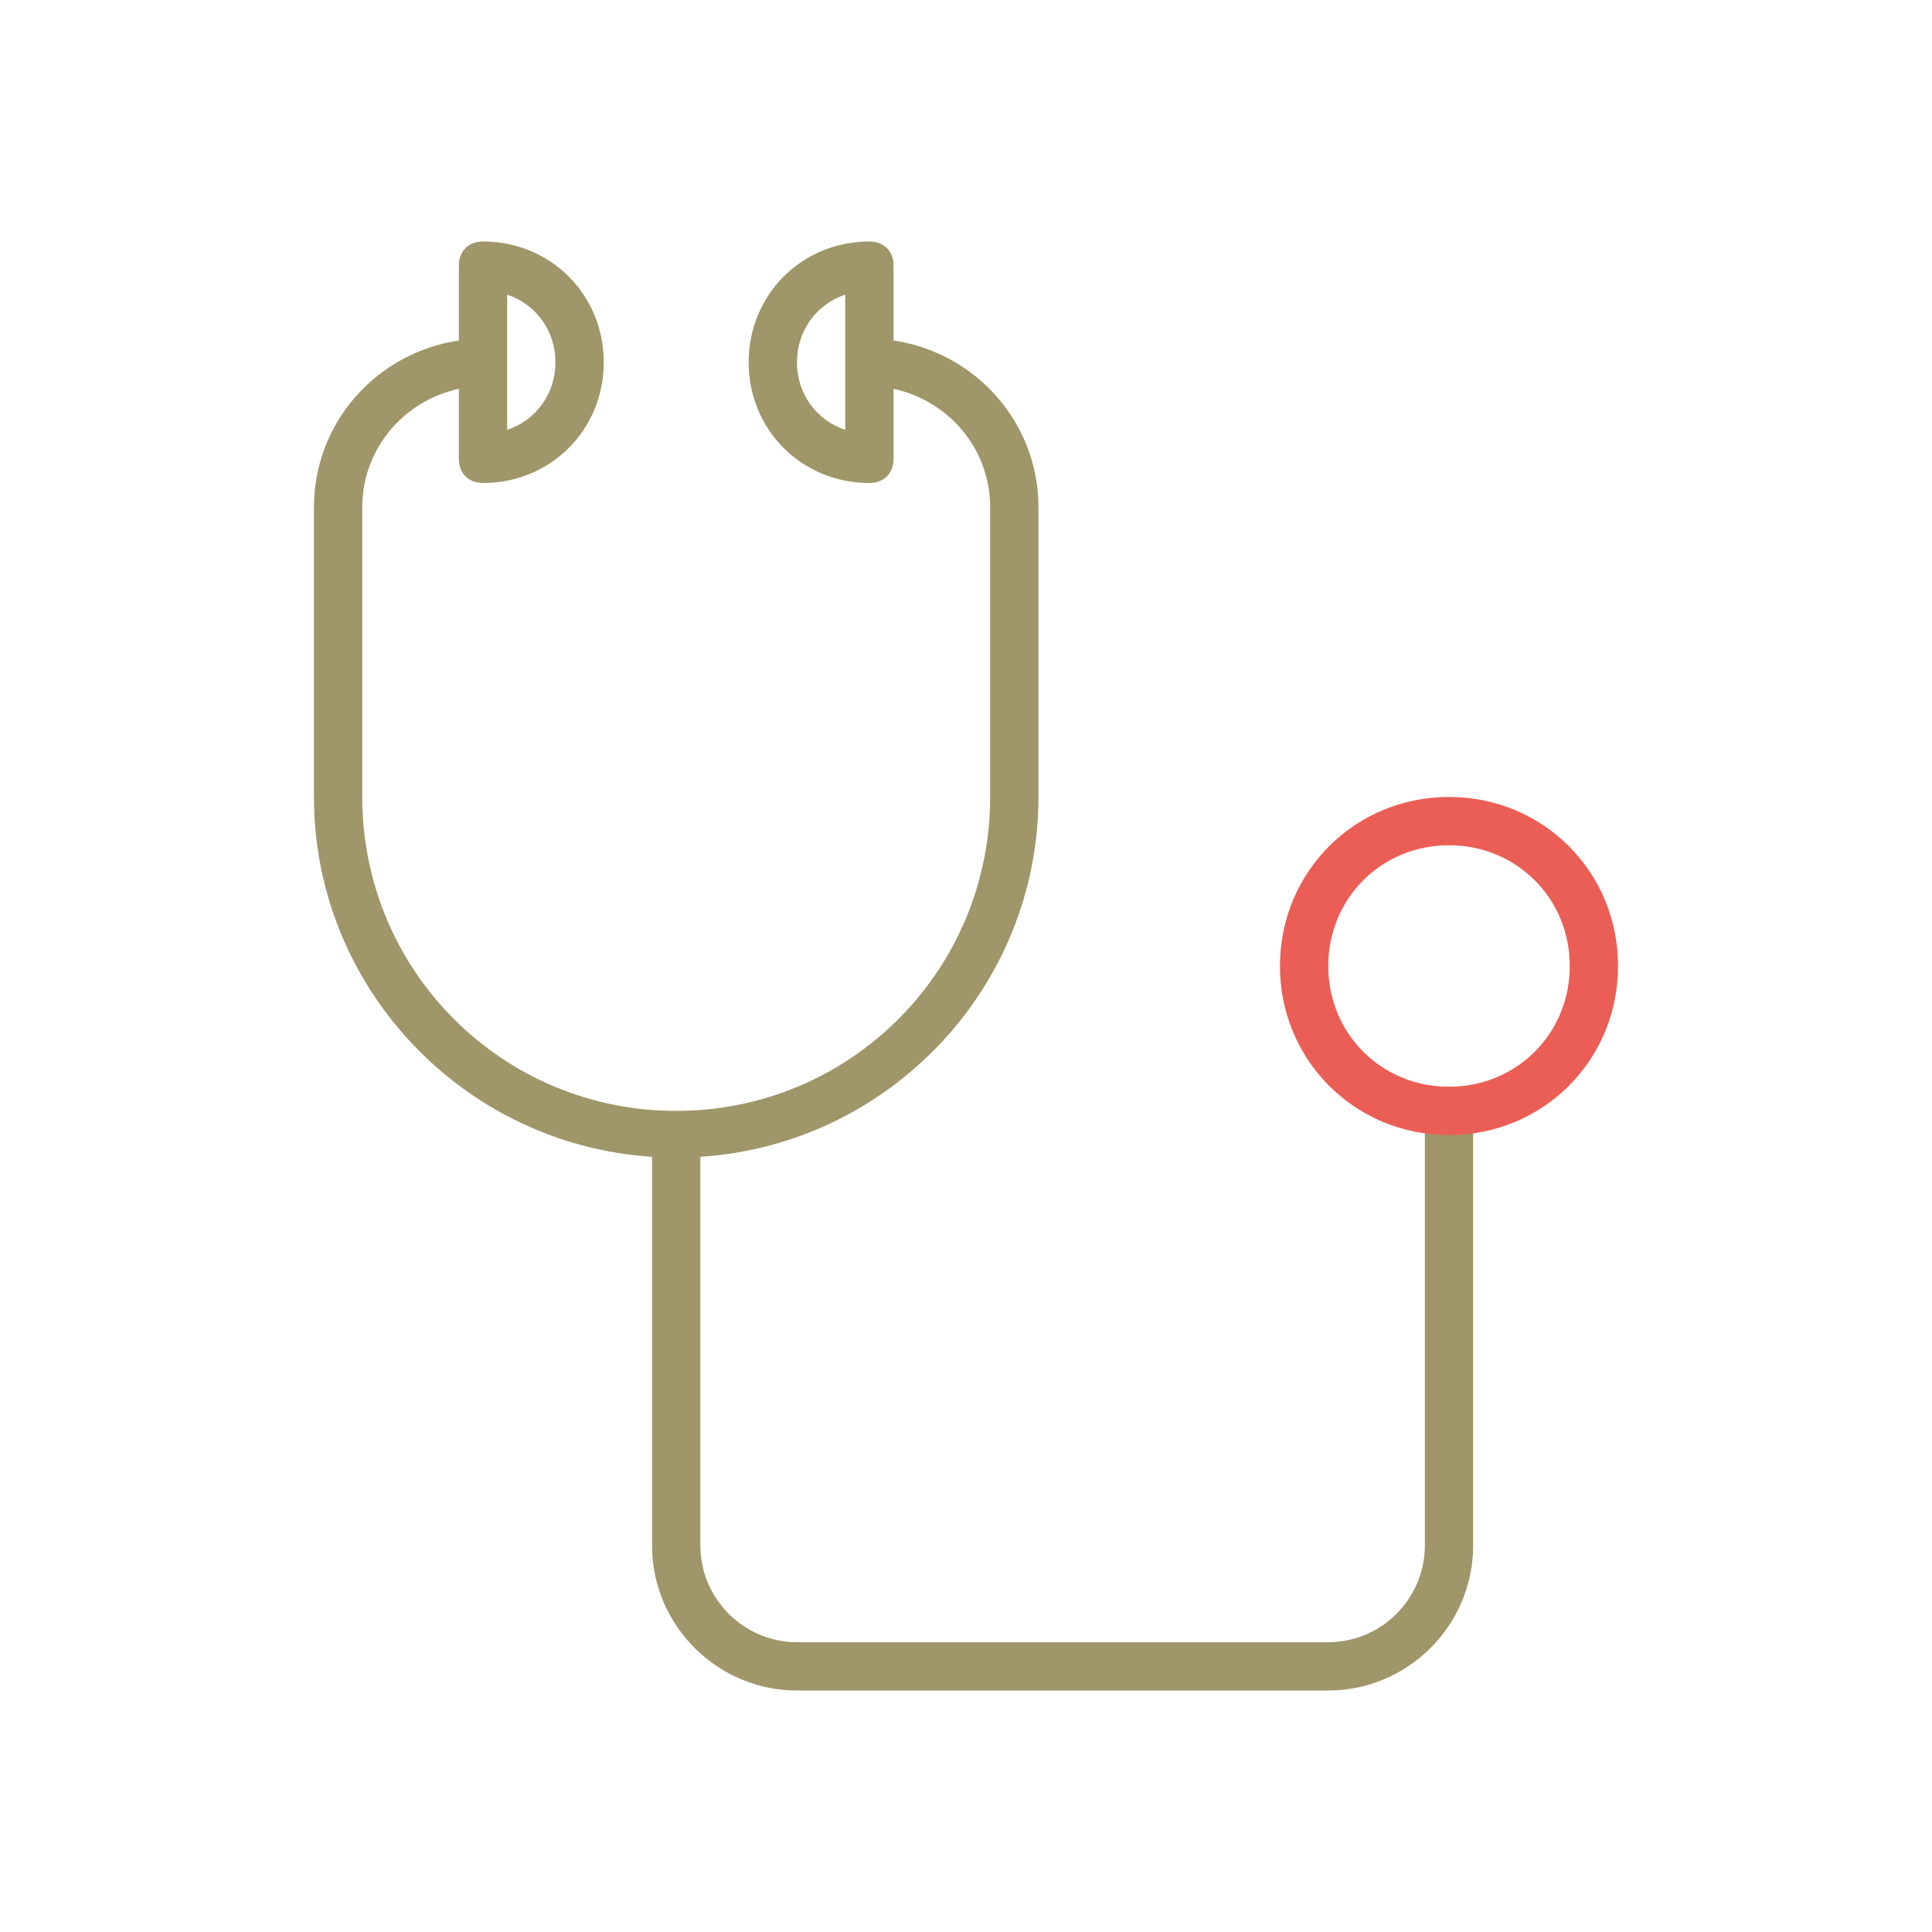 <?xml version="1.0" encoding="utf-8"?>
<!-- Generator: Adobe Illustrator 19.0.0, SVG Export Plug-In . SVG Version: 6.00 Build 0)  -->
<svg version="1.1" id="Layer_1" xmlns="http://www.w3.org/2000/svg" xmlns:xlink="http://www.w3.org/1999/xlink" x="0px" y="0px"
	 viewBox="-28 -28 80 80" style="enable-background:new -28 -28 80 80;" xml:space="preserve">
<style type="text/css">
	.st0{fill:#9F9669;}
	.st1{fill:#EB5E55;}
</style>
<g id="XMLID_1224_">
	<path id="XMLID_1012_" class="st0" d="M32,17c-0.6,0-1,0.4-1,1v18c0,2.2-1.8,4-4,4H5c-2.2,0-4-1.8-4-4V19.9c7.8-0.5,14-7,14-14.9
		V-7c0-3.5-2.6-6.4-6-6.9V-17c0-0.6-0.4-1-1-1c-2.8,0-5,2.2-5,5s2.2,5,5,5c0.6,0,1-0.4,1-1v-2.9c2.3,0.5,4,2.5,4,4.9V5
		c0,7.2-5.8,13-13,13s-13-5.8-13-13V-7c0-2.4,1.7-4.4,4-4.9V-9c0,0.6,0.4,1,1,1c2.8,0,5-2.2,5-5s-2.2-5-5-5c-0.6,0-1,0.4-1,1v3.1
		c-3.4,0.5-6,3.4-6,6.9V5c0,7.9,6.2,14.4,14,14.9V36c0,3.3,2.7,6,6,6h22c3.3,0,6-2.7,6-6V18C33,17.4,32.6,17,32,17z M7-10.2
		c-1.2-0.4-2-1.5-2-2.8s0.8-2.4,2-2.8V-10.2z M-7-15.8c1.2,0.4,2,1.5,2,2.8s-0.8,2.4-2,2.8V-15.8z"/>
	<g id="XMLID_942_">
		<path id="XMLID_1003_" class="st1" d="M32,19c-3.9,0-7-3.1-7-7s3.1-7,7-7s7,3.1,7,7S35.9,19,32,19z M32,7c-2.8,0-5,2.2-5,5
			s2.2,5,5,5s5-2.2,5-5S34.8,7,32,7z"/>
	</g>
</g>
</svg>
